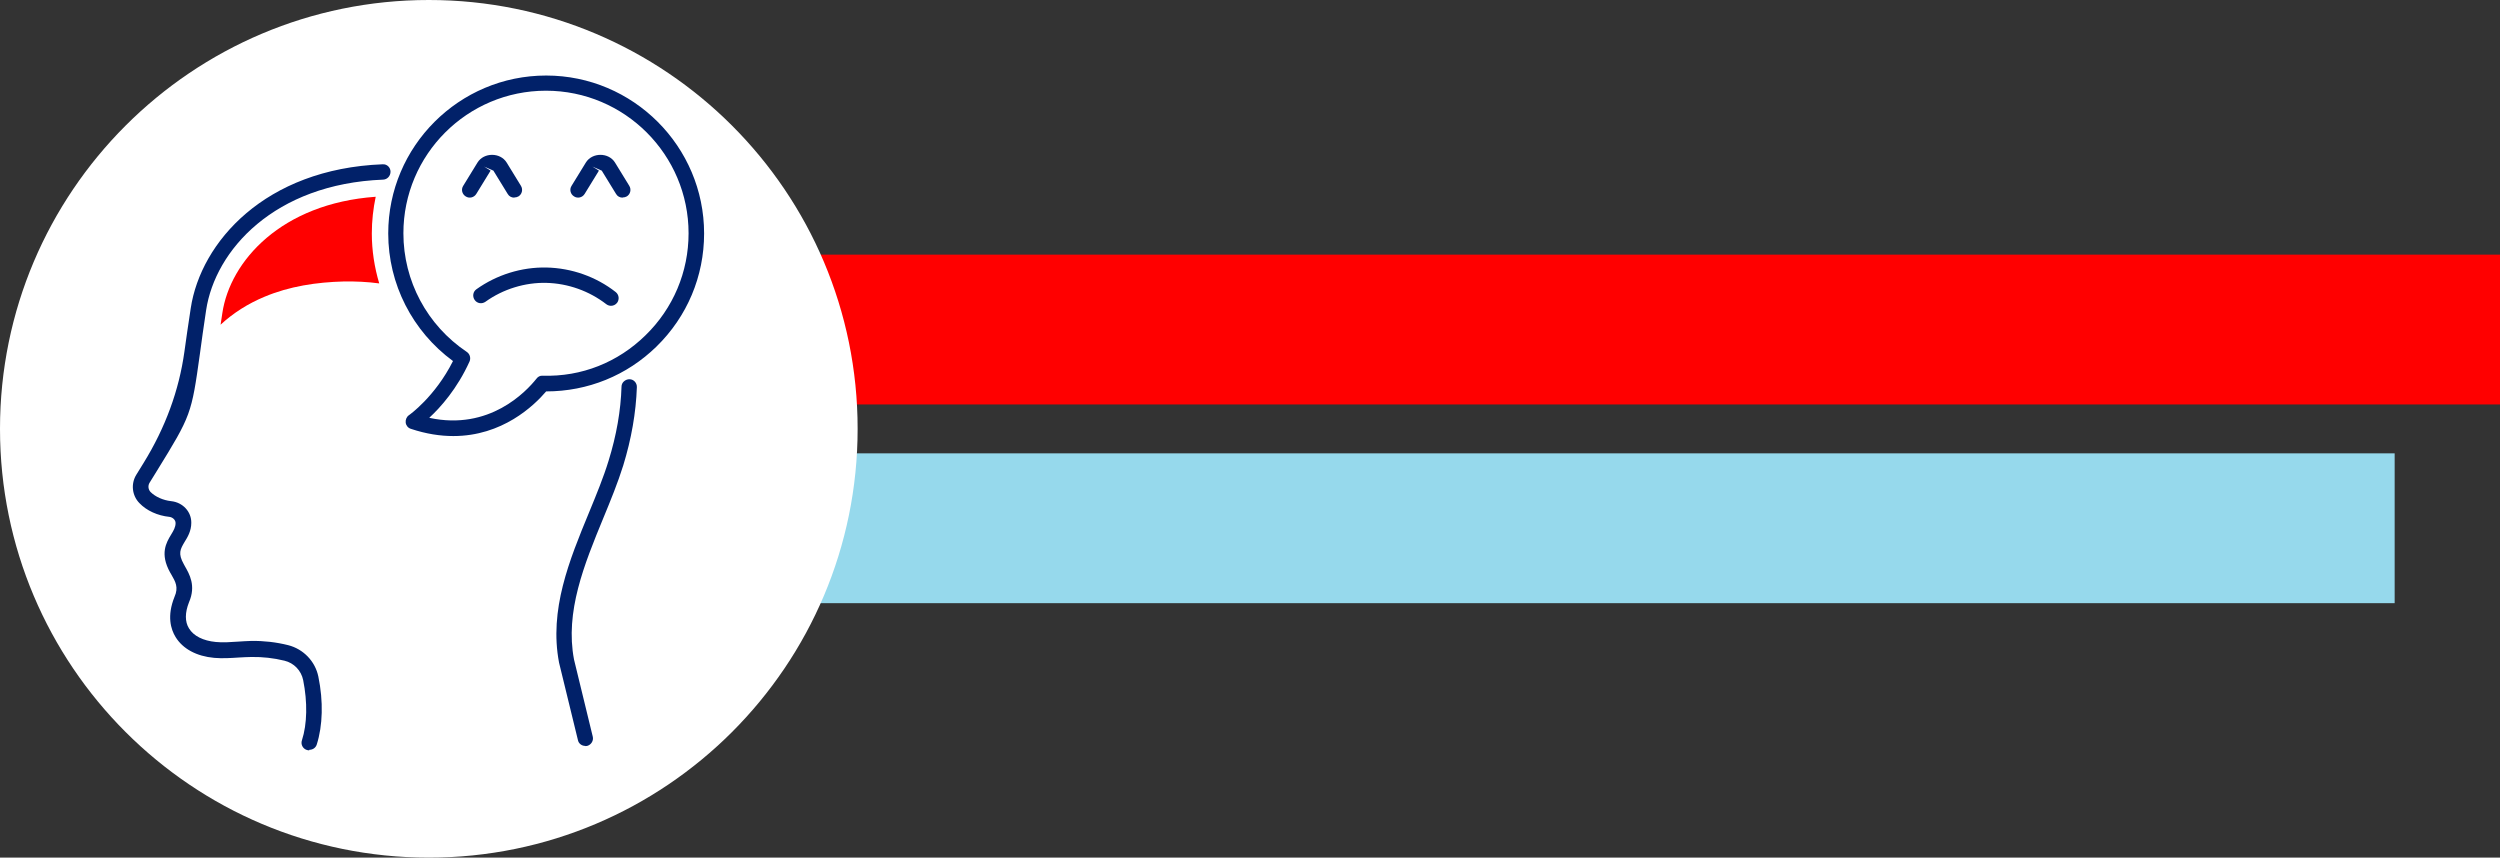 <?xml version="1.0" encoding="UTF-8"?>
<svg id="Layer_2" data-name="Layer 2" xmlns="http://www.w3.org/2000/svg" xmlns:xlink="http://www.w3.org/1999/xlink" viewBox="0 0 141.67 48.6">
  <rect x="0" y="0" width="141.67" height="48.6" fill="#333333" stroke="none"/>
  <defs>
    <style>
      .cls-1 {
        fill: none;
      }

      .cls-2 {
        clip-path: url(#clippath);
      }

      .cls-3 {
        fill: #012169;
      }

      .cls-4 {
        fill: #fff;
      }

      .cls-5 {
        fill: red;
      }

      .cls-6 {
        fill: #96d9ec;
      }
    </style>
    <clipPath id="clippath">
      <rect class="cls-1" width="141.67" height="48.6"/>
    </clipPath>
  </defs>
  <g id="Layer_1-2" data-name="Layer 1">
    <rect class="cls-5" x="45.98" y="14.43" width="95.69" height="8.49"/>
    <rect class="cls-6" x="45.98" y="25.69" width="89.72" height="8.49"/>
    <g class="cls-2">
      <path class="cls-4" d="M48.6,24.3c0,13.42-10.88,24.3-24.3,24.3S0,37.72,0,24.3,10.88,0,24.3,0s24.3,10.88,24.3,24.3"/>
      <path class="cls-3" d="M17.52,42.52s-.09,0-.13-.02c-.23-.07-.36-.32-.28-.55,.3-.92,.32-2.16,.07-3.41-.11-.54-.52-.97-1.06-1.1-.61-.15-1.24-.22-1.87-.21-.24,0-.48,.02-.72,.03-.45,.03-.92,.06-1.39,.02-1-.09-1.78-.51-2.19-1.18-.27-.44-.5-1.19-.06-2.28,.24-.54,.05-.86-.18-1.26l-.07-.12c-.59-1.06-.22-1.69,.06-2.15,.14-.23,.25-.42,.25-.65,0-.19-.18-.33-.35-.35-.67-.07-1.29-.35-1.7-.78-.42-.43-.49-1.09-.18-1.6l.42-.68q1.85-3,2.31-6.3c.09-.67,.21-1.48,.36-2.47,.57-3.74,4.21-7.89,10.87-8.15,.25-.02,.45,.18,.45,.42,0,.24-.18,.44-.42,.45-6.16,.24-9.52,4-10.03,7.4-.15,.99-.26,1.79-.35,2.46-.48,3.44-.5,3.5-2.43,6.63l-.42,.68c-.11,.17-.08,.39,.05,.53,.27,.27,.71,.47,1.17,.52,.66,.07,1.15,.6,1.14,1.23,0,.46-.21,.81-.38,1.08-.24,.41-.39,.65-.04,1.27l.06,.11c.25,.44,.64,1.1,.23,2.04-.23,.58-.24,1.1,0,1.48,.26,.43,.8,.7,1.52,.77,.4,.04,.82,.01,1.25-.02,.25-.02,.51-.03,.76-.04,.71-.01,1.41,.07,2.09,.24,.86,.22,1.53,.91,1.71,1.78,.29,1.41,.25,2.78-.09,3.85-.06,.19-.23,.3-.42,.3Zm15.65-.25c-.2,0-.38-.13-.42-.33l-1.07-4.39c-.57-2.99,.58-5.8,1.7-8.51,.42-1.02,.82-1.99,1.11-2.94,.44-1.42,.69-2.83,.73-4.19,0-.24,.22-.42,.45-.42,.24,0,.43,.21,.42,.45-.05,1.44-.31,2.93-.77,4.43-.31,.99-.71,1.97-1.14,3.01-1.07,2.6-2.17,5.29-1.65,8l1.06,4.36c.06,.23-.09,.47-.32,.53-.03,0-.07,.01-.1,.01Zm-7.48-17.56c-.74,0-1.54-.12-2.41-.41-.16-.05-.27-.19-.29-.35s.05-.33,.18-.42c.02-.01,1.48-1.04,2.5-3.07-2.3-1.69-3.67-4.36-3.67-7.23,0-4.94,4.02-8.95,8.95-8.95s8.95,4.02,8.95,8.95c0,2.43-.96,4.71-2.7,6.41-1.68,1.64-3.89,2.54-6.25,2.54h0c-.7,.82-2.49,2.53-5.26,2.53Zm-1.35-1.03c3.39,.73,5.47-1.48,6.06-2.22,.08-.11,.2-.18,.35-.17,2.21,.07,4.27-.76,5.83-2.29,1.57-1.53,2.44-3.59,2.44-5.78,0-4.45-3.62-8.08-8.08-8.08s-8.08,3.62-8.08,8.08c0,2.7,1.34,5.21,3.59,6.72,.18,.12,.24,.35,.16,.54-.7,1.55-1.65,2.61-2.28,3.19Z"/>
      <path class="cls-5" d="M21.29,11.15c-5.34,.38-8.25,3.64-8.69,6.59-.03,.23-.07,.45-.1,.66,.72-.67,1.57-1.2,2.48-1.58,1.42-.6,2.97-.83,4.5-.87,.67-.01,1.34,.02,2.01,.11-.27-.91-.42-1.86-.42-2.83,0-.71,.08-1.41,.22-2.08"/>
      <path class="cls-3" d="M34.63,17.33c-.09,0-.19-.03-.27-.09-.97-.75-2.17-1.18-3.4-1.21-1.2-.03-2.45,.35-3.45,1.07-.2,.14-.47,.1-.61-.1-.14-.2-.1-.47,.1-.61,1.15-.82,2.56-1.26,3.97-1.23,1.42,.03,2.81,.52,3.92,1.39,.19,.15,.22,.42,.08,.61-.09,.11-.21,.17-.35,.17Zm.65-6.13c-.15,0-.29-.07-.37-.21l-.81-1.32-.53-.23,.37,.23-.81,1.32c-.13,.21-.4,.27-.6,.14-.21-.13-.27-.4-.14-.6l.81-1.32c.36-.58,1.29-.58,1.65,0l.81,1.32c.13,.21,.06,.48-.14,.6-.07,.04-.15,.06-.23,.06Zm-6.14,0c-.15,0-.29-.07-.37-.21l-.81-1.32-.53-.23,.37,.23-.81,1.32c-.13,.21-.4,.27-.6,.14-.21-.13-.27-.4-.14-.6l.81-1.32c.36-.58,1.29-.58,1.65,0l.81,1.32c.13,.21,.06,.48-.14,.6-.07,.04-.15,.06-.23,.06Z"/>
    </g>
  </g>
</svg>